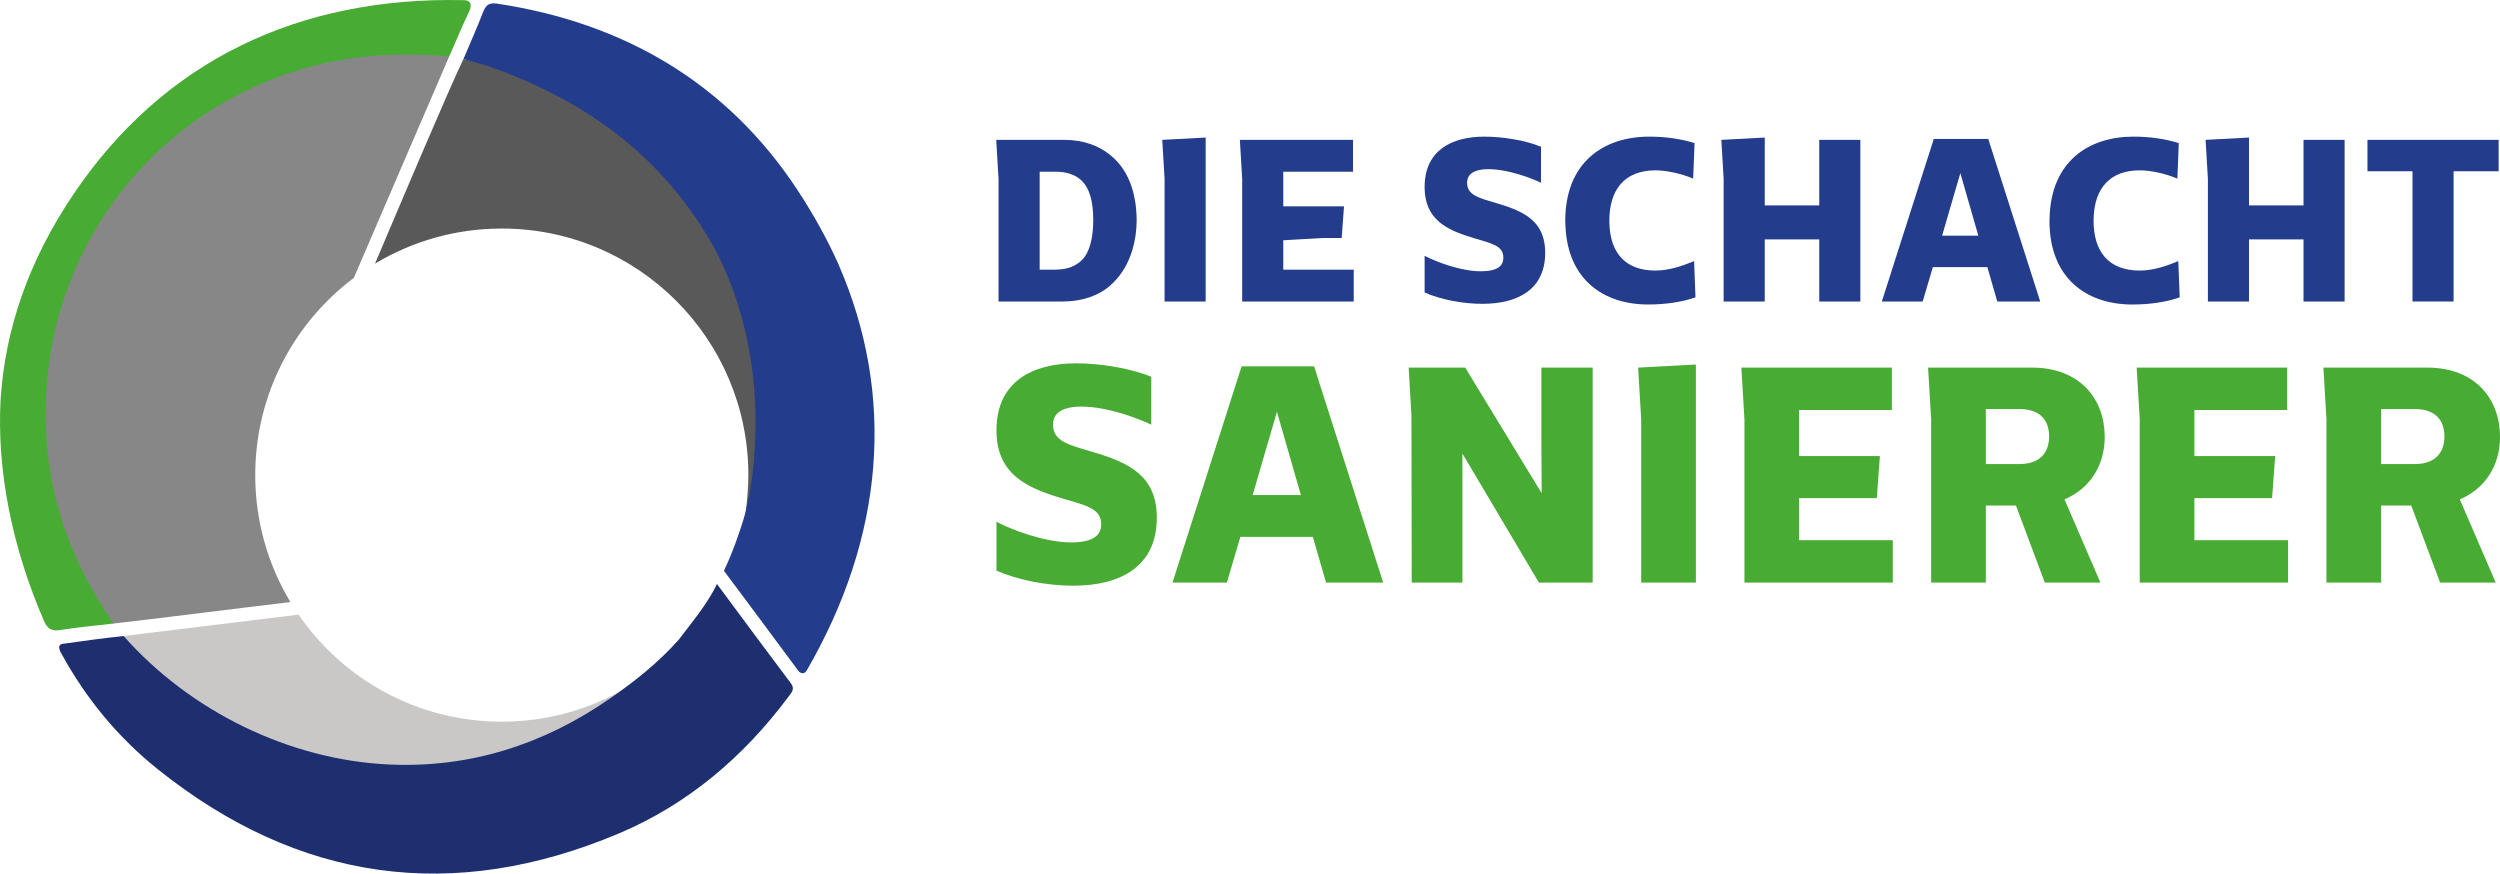 <?xml version="1.0" encoding="UTF-8"?><svg id="Ebene_1" xmlns="http://www.w3.org/2000/svg" width="380.49mm" height="132.96mm" viewBox="0 0 1078.55 376.88"><defs><style>.cls-1{fill:#888787;}.cls-2{fill:#48ab33;}.cls-3{fill:#243c8c;}.cls-4{fill:#5a5959;}.cls-5{fill:#cac7c7;}.cls-6{fill:#1d2f6f;}</style></defs><path class="cls-5" d="M128.8,265.16l-77.04,9.42,6.08,5.81c16.73,19.78,38.28,33.7,62.52,42.58,46.78,17.14,91.92,12.85,134.85-12.3,13.03-7.64,24.76-17.02,34.51-28.59-19.07,18.12-44.84,29.26-73.22,29.26-36.4,0-68.51-18.29-87.69-46.18Z"/><path class="cls-4" d="M271,57.97c-20.34-17.58-44.71-27.52-71.06-32.51-6.24,12.91-26.37,60.49-38.16,88.27,15.99-9.61,34.7-15.14,54.71-15.14,58.75,0,106.37,47.62,106.37,106.37,0,4.53-.49,10.8-1.04,15.19l2.51-1.42c9.66-66.81-3.68-117.84-53.33-160.76Z"/><path class="cls-1" d="M152.65,119.87c13.15-30.64,35.58-82.57,41.23-95.72-2.99-3.39-7.2-2.75-10.96-2.97-14.75-.86-29.37.34-43.78,3.75-42.3,10-75.37,33.32-98.3,70.16-19.3,30.99-26.75,64.9-22.45,101.48,2.78,23.58,10.65,45.08,22.87,65.2,1.88,3.09,3.83,6.09,7.55,7.25,14.6-1.61,53.67-6.58,76.49-9.28-9.63-16-15.18-34.74-15.18-54.78,0-34.79,16.71-65.68,42.54-85.09Z"/><path class="cls-6" d="M309.31,251.94c9.91,13.43,21.88,29.49,31.9,42.84,1.8,2.39.39,3.87-.89,5.58-19.34,25.99-43.4,46.54-73.19,59.14-71.6,30.26-138.31,21-199.09-27.66-17.08-13.68-30.87-30.39-41.4-49.61,0,0-2.69-4.05.36-4.47,8.9-1.22,17.52-2.5,26.35-3.35,28.7,32.44,71.46,53.41,114.43,55.4,34.72,1.61,66.38-8.47,95.03-28.23,10.9-7.52,21.17-15.67,29.99-25.59,5.25-6.88,10.79-13.57,15.04-21.17l1.46-2.9Z"/><path class="cls-3" d="M361.8,114.17s0,0,.01,0c-.05-.12-.11-.23-.16-.35-.03-.06-.06-.13-.08-.19h0c-4.79-10.61-10.63-21.18-17.54-31.69C313.7,35.84,269.27,9.87,214.66,1.59c-3.45-.52-4.99.38-6.21,3.54-2.65,6.85-5.65,13.57-8.51,20.33l9.86,2.78c40.27,13.95,73.74,36.85,96.43,75.32,3.09,5.25,5.65,10.68,7.93,16.16,7.86,19.32,11.84,40.98,11.78,62.37-.04,13.64-1.16,27.04-4.68,40.22-1.95,6.94-5.75,17.44-8.95,23.91,9.74,12.93,22.58,30.41,32.26,43.38.25.37,2.02,1.69,3.3-.06,33.73-58.06,38.6-118.71,13.92-175.38Z"/><path class="cls-2" d="M199.93.06C128.6-1.51,70.49,26.42,31.83,83.59,12.41,112.3,2.25,141.84.27,172.15c-1.7,30.57,4.8,63.56,18.66,95.62,1.48,3.41,3.21,4.64,7,4.04,7.59-1.21,15.25-1.89,22.89-2.79-1.39-2.21-2.76-4.44-4.17-6.64-16.61-25.9-25.18-54.2-24.98-85,.02-2.66.22-6.8.37-9.43C25.29,87.19,90.72,24.49,172.85,23.52c7.01-.08,14.02.4,21.04.63,2.82-6.44,5.56-12.93,8.54-19.3,2.39-5.11-2.49-4.79-2.49-4.79Z"/><path class="cls-2" d="M1027.27,176.47h14.58c8.48,0,12.72,4.51,12.72,11.79s-4.24,11.93-12.72,11.93h-14.58v-23.72ZM1078.55,188.4c0-16.17-10.6-29.82-31.41-29.82h-44.79l1.33,22.4v70.37h23.59v-33.26h12.99l12.46,33.26h23.99l-15.5-35.91c11.26-4.77,17.36-14.97,17.36-27.03M946.7,233.05v-18.15h33.53l1.33-18.15h-34.85v-19.88h40.02v-18.29h-64.93l1.33,22.4v70.37h64v-18.29h-40.42ZM856.73,176.47h14.58c8.48,0,12.72,4.51,12.72,11.79s-4.24,11.93-12.72,11.93h-14.58v-23.72ZM908.01,188.4c0-16.17-10.6-29.82-31.41-29.82h-44.79l1.33,22.4v70.37h23.59v-33.26h12.99l12.46,33.26h23.99l-15.5-35.91c11.26-4.77,17.36-14.97,17.36-27.03M776.16,233.05v-18.15h33.53l1.33-18.15h-34.85v-19.88h40.02v-18.29h-64.93l1.33,22.4v70.37h64v-18.29h-40.42ZM706.72,158.58l1.33,22.4v70.37h23.59v-94.09l-24.91,1.33ZM664.98,158.58v31.14l.13,23.06-33-54.2h-24.38l1.19,20.67.13,72.09h21.87v-55.66l33,55.66h23.19v-92.76h-22.13ZM540.42,213.57l10.47-35.91,10.34,35.91h-20.8ZM572.09,251.34h24.65l-29.82-93.29h-31.27l-29.82,93.29h23.46l5.83-19.74h31.27l5.7,19.74ZM463.03,252.67c20.67,0,36.04-8.48,36.04-29.29,0-17.89-11.53-23.72-27.96-28.49-9.14-2.78-16.83-4.24-16.83-11.66,0-3.45,1.86-7.82,12.32-7.82,11.66,0,25.58,5.57,30.08,7.82v-20.67c-9.14-3.84-22.4-5.83-32.47-5.83-18.68,0-34.32,7.82-34.32,28.89,0,19.21,13.38,24.91,28.49,29.42,10.34,3.05,16.7,4.37,16.7,11.13,0,4.51-3.05,7.82-12.99,7.82-11.13,0-25.05-5.17-32.2-8.88v21.07c9.41,4.11,21.87,6.49,33.13,6.49"/><path class="cls-3" d="M553.63,103.65c2.14-.12,4.27-.25,6.41-.37,1.5-.09,3-.17,4.5-.25,2.13-.12,4.27-.24,6.39-.36h7.9l.03-.43.97-13.22h-26.2v-14.94h30.09v-13.75h-48.82l1,16.84v52.9h48.12v-13.75h-30.39v-12.67Z"/><path class="cls-3" d="M714.22,116.72c-12.92,0-19.23-7.51-19.86-19.47-.03-.67-.06-1.35-.06-2.05,0-13.05,6.28-21.72,19.93-21.72,4.18,0,10.76,1.2,16.24,3.59l.6-15.34c-6.08-1.89-12.65-2.79-19.53-2.79-20.03,0-36.26,11.36-36.26,36.36,0,.9.06,1.75.11,2.61,1.1,22.69,16.37,33.45,35.66,33.45,7.67,0,14.74-1.1,20.42-3.09l-.6-15.64c-4.78,1.99-10.66,4.08-16.64,4.08Z"/><path class="cls-3" d="M923.14,116.72c-13.65,0-19.93-8.37-19.93-21.52,0-.5.03-.97.04-1.46.46-12.23,6.75-20.26,19.88-20.26,4.18,0,10.76,1.2,16.24,3.59l.6-15.34c-6.08-1.89-12.65-2.79-19.53-2.79-19.61,0-35.54,10.92-36.2,34.84-.01.51-.06,1-.06,1.52,0,24.51,15.74,36.07,35.77,36.07,7.67,0,14.74-1.1,20.42-3.09l-.6-15.64c-4.78,1.99-10.66,4.08-16.64,4.08Z"/><path class="cls-3" d="M478.11,66.21c-4.28-3.19-10.26-5.88-19.13-5.88h-29.19l1,16.84v52.9h27.7c8.37,0,15.24-2.59,19.63-6.18,4.98-4,8.48-9.6,10.43-16.09,1.2-4.02,1.83-8.37,1.83-12.9-.1-12.15-3.79-22.42-12.25-28.69ZM467.45,111.44c-2.69,3.19-6.87,4.88-12.05,4.88h-6.87v-42.24h6.87c4.28,0,8.07,1,10.96,3.59,3.59,3.29,5.28,8.87,5.28,17.14,0,5.99-.87,10.9-2.74,14.41-.43.81-.9,1.57-1.44,2.22Z"/><polygon class="cls-3" points="502.42 77.17 502.42 106.85 502.42 130.07 520.15 130.07 520.15 105.69 520.15 59.33 501.42 60.33 502.42 77.17"/><polygon class="cls-3" points="784.86 88.62 761.35 88.62 761.35 59.33 742.62 60.33 743.61 77.17 743.61 95.79 743.61 130.07 761.35 130.07 761.35 103.27 784.86 103.27 784.86 130.07 802.59 130.07 802.59 94.57 802.59 60.33 784.86 60.33 784.86 88.62"/><polygon class="cls-3" points="1021.37 60.33 1021.37 73.88 1040.8 73.88 1040.8 95.17 1040.8 130.07 1058.53 130.07 1058.53 95.57 1058.53 73.88 1077.96 73.88 1077.96 60.33 1021.37 60.33"/><polygon class="cls-3" points="993.78 88.62 970.26 88.62 970.26 59.33 951.53 60.33 952.53 77.17 952.53 93.91 952.53 130.07 970.26 130.07 970.26 103.27 993.78 103.27 993.78 130.07 1011.51 130.07 1011.51 94.62 1011.51 60.33 993.78 60.33 993.78 88.62"/><path class="cls-3" d="M857.79,59.93h-23.51l-10.98,34.34-11.44,35.8h17.63l4.38-14.84h23.51l4.28,14.84h18.53l-11.58-36.22-10.84-33.92ZM837.86,101.68l2.21-7.6,5.66-19.4,5.55,19.29,2.22,7.71h-15.64Z"/><path class="cls-3" d="M645.58,87.63c-6.87-2.09-12.65-3.19-12.65-8.77,0-2.59,1.39-5.88,9.27-5.88,8.77,0,19.23,4.18,22.62,5.88v-15.54c-6.87-2.89-16.84-4.38-24.41-4.38-14.05,0-25.8,5.88-25.8,21.72,0,10.77,5.59,15.88,13.14,19.2,2.58,1.13,5.39,2.06,8.28,2.92,7.77,2.29,12.55,3.29,12.55,8.37,0,3.39-2.29,5.88-9.76,5.88-8.37,0-18.83-3.89-24.21-6.68v15.84c7.07,3.09,16.44,4.88,24.91,4.88,15.54,0,27.1-6.38,27.1-22.02,0-4.48-.98-7.93-2.71-10.7-3.48-5.56-10.06-8.32-18.31-10.72Z"/></svg>